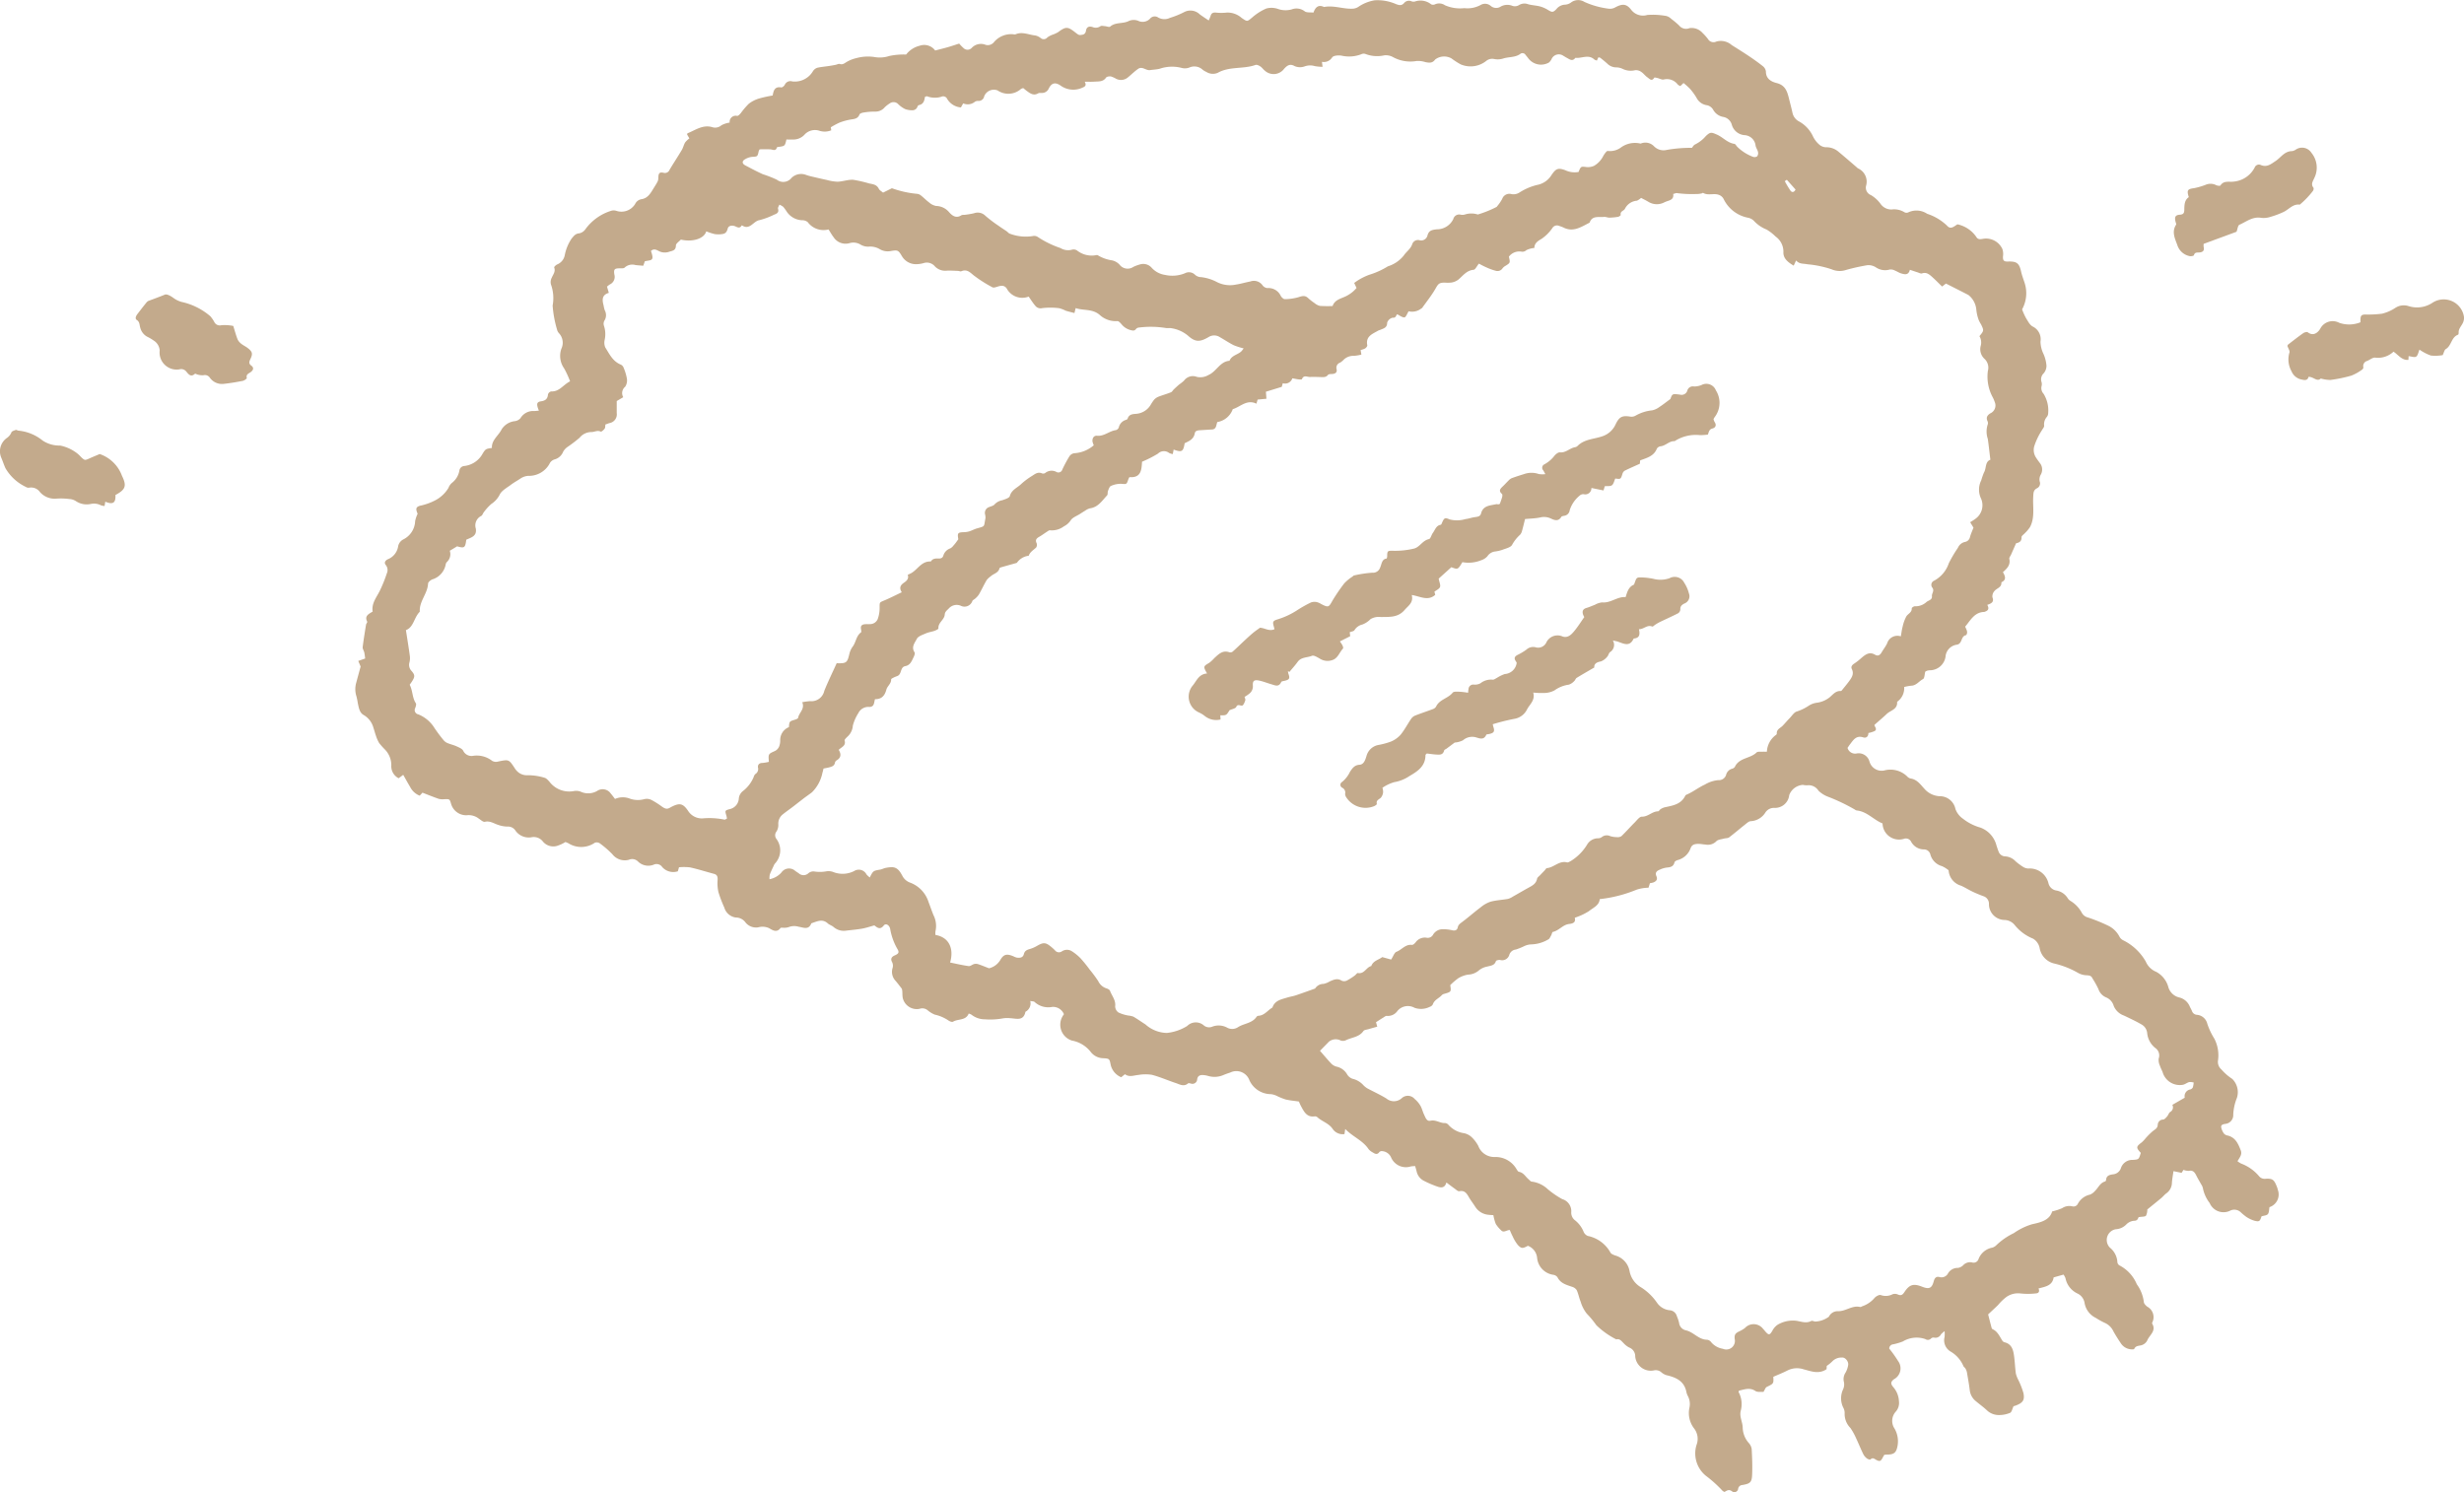 <svg id="report_nov_illust_4" xmlns="http://www.w3.org/2000/svg" width="264.677" height="160.296" viewBox="0 0 264.677 160.296">
  <path id="パス_446" data-name="パス 446" d="M1466,2086.433c.208.367.135.586-.187.708a.479.479,0,0,1-.139.052c-1.049.029-1.458.883-2.048,1.582.052.117.118.243.163.376a.625.625,0,0,1,.045.283c-.013.092-.065.244-.122.255-.574.108-.364.937-.985,1.024a1.407,1.407,0,0,0-1.211,1.3,1.71,1.71,0,0,1-1.7,1.448,1.532,1.532,0,0,0-.291.052,1.074,1.074,0,0,0-.187.1c-.076.283-.07.707-.239.794-.429.222-.716.694-1.261.71a5.174,5.174,0,0,0-.762.14,1.787,1.787,0,0,1-.712,1.557c-.019.015-.049.038-.048.055.06.8-.7.889-1.109,1.279-.387.37-.8.714-1.314,1.171-.078.13.368.464,0,.677a3.236,3.236,0,0,1-.665.207c.018.3-.181.585-.55.468-.771-.245-1.067.29-1.428.754-.089.115-.167.238-.26.374a.844.844,0,0,0,.977.6,1.2,1.2,0,0,1,1.378.857,1.354,1.354,0,0,0,1.7.94,2.575,2.575,0,0,1,2.323.641.84.84,0,0,0,.365.245c.717.092,1.077.638,1.513,1.108a2.313,2.313,0,0,0,1.626.8,1.71,1.71,0,0,1,1.709,1.374,2.175,2.175,0,0,0,.826,1.057,5.351,5.351,0,0,0,1.856.94,2.778,2.778,0,0,1,1.725,1.916c.071.21.133.425.218.629a.777.777,0,0,0,.727.549,1.649,1.649,0,0,1,1.107.526,6.492,6.492,0,0,0,.831.617,1.146,1.146,0,0,0,.549.161,2.067,2.067,0,0,1,2.148,1.561,1.034,1.034,0,0,0,.845.8,1.8,1.8,0,0,1,1.248.857,1,1,0,0,0,.326.291,3.332,3.332,0,0,1,1.159,1.228,1.026,1.026,0,0,0,.669.522,18.217,18.217,0,0,1,2.113.853,2.659,2.659,0,0,1,1.3,1.261.938.938,0,0,0,.422.36,5.712,5.712,0,0,1,2.384,2.273,2.043,2.043,0,0,0,1.112,1.091,2.659,2.659,0,0,1,1.288,1.579,1.6,1.6,0,0,0,1.208,1.181,1.638,1.638,0,0,1,1.116.98c.073.157.164.306.229.467a.609.609,0,0,0,.552.414,1.252,1.252,0,0,1,1.1.97,7.562,7.562,0,0,0,.759,1.6,3.914,3.914,0,0,1,.392,2.309,1.065,1.065,0,0,0,.361.99,5.579,5.579,0,0,0,1.165,1.015,2,2,0,0,1,.5,2.042,5.454,5.454,0,0,0-.393,1.786.942.942,0,0,1-.82,1c-.229.033-.506.079-.477.355a1.669,1.669,0,0,0,.314.708.689.689,0,0,0,.391.195c.84.208,1.125.888,1.4,1.594.179.466-.149.781-.349,1.166a2.825,2.825,0,0,0,.388.25,4.6,4.6,0,0,1,1.922,1.354.777.777,0,0,0,.722.276c.72-.035.889.1,1.162.774a2.344,2.344,0,0,1,.138.422,1.431,1.431,0,0,1-.9,1.855c-.051.254-.029.565-.173.746-.125.156-.437.162-.679.24-.174.529-.233.6-.741.479a3.267,3.267,0,0,1-.913-.433,6.35,6.35,0,0,1-.623-.522,1,1,0,0,0-1.04-.157,1.616,1.616,0,0,1-2.257-.8,3.836,3.836,0,0,1-.728-1.6,1.189,1.189,0,0,0-.179-.4c-.164-.3-.346-.592-.5-.9-.175-.349-.343-.654-.833-.551a1.58,1.58,0,0,1-.571-.107l-.2.318-.874-.18c-.062.446-.141.85-.167,1.258a1.421,1.421,0,0,1-.608,1.132c-.2.144-.348.347-.536.5-.467.391-.943.771-1.5,1.225a1.477,1.477,0,0,1-.137.663c-.1.136-.437.1-.795.165-.062.076-.075.375-.447.386a1.3,1.3,0,0,0-.855.374,1.7,1.7,0,0,1-1.151.537,1.17,1.17,0,0,0-.631,1.979,2.149,2.149,0,0,1,.8,1.541.465.465,0,0,0,.207.356,4.015,4.015,0,0,1,1.878,2.03,4.082,4.082,0,0,1,.757,1.909c.008.177.211.378.374.507a1.275,1.275,0,0,1,.547,1.668c-.021.044-.048.111-.03.142.488.8-.3,1.24-.53,1.829a1.009,1.009,0,0,1-.54.475c-.3.12-.677.026-.855.425-.028.063-.281.056-.421.032a1.432,1.432,0,0,1-.988-.6c-.289-.431-.571-.868-.822-1.321a1.834,1.834,0,0,0-.927-.912,8.116,8.116,0,0,1-.973-.538,2.184,2.184,0,0,1-1.2-1.6,1.361,1.361,0,0,0-.779-1.025,2.31,2.31,0,0,1-1.27-1.632,1.8,1.8,0,0,0-.208-.391l-1.066.3c-.133.9-.9.995-1.625,1.19.131.277.053.506-.256.527a7.452,7.452,0,0,1-1.69.007,2.181,2.181,0,0,0-1.512.385,5.517,5.517,0,0,0-.892.866c-.328.318-.666.625-1.061,1,.1.4.228.9.36,1.4.018.068.057.16.111.184.544.242.752.761,1.042,1.217a.425.425,0,0,0,.219.187c.821.187.969.845,1.06,1.524.082.612.1,1.231.186,1.842a2.985,2.985,0,0,0,.256.67,8.449,8.449,0,0,1,.558,1.428c.15.749-.059,1.032-.756,1.314-.114.046-.233.078-.308.1-.133.272-.191.632-.372.712a3.064,3.064,0,0,1-1.22.235,1.84,1.84,0,0,1-1.277-.518c-.358-.337-.762-.624-1.14-.941a1.773,1.773,0,0,1-.69-1.184c-.078-.661-.2-1.318-.313-1.975a1.337,1.337,0,0,0-.168-.4c-.047-.084-.15-.136-.194-.222a3.311,3.311,0,0,0-1.4-1.59,1.4,1.4,0,0,1-.634-1.554,3.689,3.689,0,0,0,.005-.63,2.8,2.8,0,0,0-.39.341.656.656,0,0,1-.742.353.393.393,0,0,0-.323.093.466.466,0,0,1-.613.068,2.866,2.866,0,0,0-2.417.253,6.4,6.4,0,0,1-1.038.308.456.456,0,0,0-.425.462,12.485,12.485,0,0,1,.947,1.328,1.32,1.32,0,0,1-.446,1.964c-.351.278-.377.482-.049.865a2.469,2.469,0,0,1,.59,1.487,1.409,1.409,0,0,1-.36,1.148,1.483,1.483,0,0,0-.111,1.8,2.734,2.734,0,0,1,.321,1.857c-.135.738-.382.938-1.16.934-.073,0-.146.012-.258.021-.052.089-.116.188-.17.292-.2.394-.316.456-.68.268-.218-.113-.384-.307-.644-.059-.051.048-.283-.031-.384-.112a1.357,1.357,0,0,1-.381-.449c-.286-.593-.531-1.2-.813-1.8a6.639,6.639,0,0,0-.571-1.017,2.142,2.142,0,0,1-.621-1.609,1.17,1.17,0,0,0-.14-.561,2.263,2.263,0,0,1-.019-2,1.288,1.288,0,0,0,.078-.784,1.238,1.238,0,0,1,.17-.982,2.408,2.408,0,0,0,.288-.823c.068-.366-.309-.853-.659-.807a1.338,1.338,0,0,0-1.01.374,3.965,3.965,0,0,1-.632.52l-.018.354c-.85.575-1.679.212-2.473.011a2.273,2.273,0,0,0-1.716.122c-.5.26-1.031.465-1.534.687.046.737.04.724-.705,1.088-.141.07-.2.3-.354.535-.25-.023-.633.051-.862-.1-.614-.411-1.178-.162-1.759-.04-.021.067-.061.127-.045.156a2.727,2.727,0,0,1,.226,2.016c-.158.645.212,1.207.214,1.824a2.588,2.588,0,0,0,.643,1.619,1.27,1.27,0,0,1,.32.644c.051.909.086,1.823.051,2.732-.033.857-.194,1-1.042,1.149a.479.479,0,0,0-.461.392.407.407,0,0,1-.684.267c-.326-.229-.546-.047-.78.085a.846.846,0,0,1-.218-.125,13.2,13.2,0,0,0-1.785-1.609,3.1,3.1,0,0,1-1.013-3.291,1.828,1.828,0,0,0-.265-1.811,2.715,2.715,0,0,1-.482-2.244,1.835,1.835,0,0,0-.172-1.215,1.608,1.608,0,0,1-.17-.489c-.25-1.148-1.121-1.524-2.128-1.759a1.484,1.484,0,0,1-.554-.31.9.9,0,0,0-.815-.2,1.679,1.679,0,0,1-1.991-1.5,1,1,0,0,0-.658-.966,2.12,2.12,0,0,1-.579-.452c-.23-.216-.409-.518-.8-.418a8.806,8.806,0,0,1-2.14-1.523,10.033,10.033,0,0,0-1.022-1.236,3.774,3.774,0,0,1-.664-1.291c-.166-.4-.241-.848-.424-1.242a.9.9,0,0,0-.508-.36c-.612-.21-1.235-.37-1.561-1.028a.685.685,0,0,0-.426-.255,2.029,2.029,0,0,1-1.758-1.829,1.533,1.533,0,0,0-.991-1.289c-.549.3-.7.32-1.087-.1a4.353,4.353,0,0,1-.558-.937c-.112-.208-.2-.432-.3-.659-.352,0-.653.34-.938.023a3.4,3.4,0,0,1-.563-.675,4.853,4.853,0,0,1-.261-.945c-.179-.013-.346-.015-.511-.039a1.856,1.856,0,0,1-1.418-.836c-.208-.336-.457-.648-.66-.988-.246-.41-.443-.837-1.069-.708-.143.03-.343-.166-.5-.278-.28-.2-.549-.406-.889-.66-.157.591-.552.584-.941.448a10.962,10.962,0,0,1-1.5-.642,1.47,1.47,0,0,1-.749-.974c-.047-.189-.1-.375-.167-.593a3.367,3.367,0,0,0-.448.031,1.73,1.73,0,0,1-2.148-.994,1.138,1.138,0,0,0-.925-.642.385.385,0,0,0-.317.089c-.223.327-.463.209-.7.056a1.5,1.5,0,0,1-.465-.363c-.62-.937-1.688-1.318-2.506-2.166l-.081.552a1.3,1.3,0,0,1-1.274-.565c-.414-.607-1.13-.785-1.638-1.25a.38.38,0,0,0-.276-.092c-.86.129-1.155-.5-1.477-1.089-.093-.171-.164-.354-.234-.505-.5-.074-.969-.114-1.42-.219a7.264,7.264,0,0,1-.888-.354,2.048,2.048,0,0,0-.688-.218,2.552,2.552,0,0,1-2.312-1.482,1.492,1.492,0,0,0-2.082-.831c-.237.073-.47.158-.7.253a2.418,2.418,0,0,1-1.669.1,2.511,2.511,0,0,0-.51-.09c-.329-.026-.59.064-.653.443a.509.509,0,0,1-.69.465c-.094-.019-.234-.064-.283-.019-.455.4-.9.11-1.322-.03-.864-.283-1.7-.661-2.58-.889a4.536,4.536,0,0,0-1.456.019c-.483.04-.967.269-1.426-.082l-.406.326a1.9,1.9,0,0,1-1.141-1.391c-.114-.617-.166-.617-.836-.653a1.736,1.736,0,0,1-1.281-.656,3.3,3.3,0,0,0-2.027-1.238,1.784,1.784,0,0,1-1.031-2.577,2.625,2.625,0,0,1,.165-.254,1.266,1.266,0,0,0-1.244-.788,2.174,2.174,0,0,1-1.906-.526c-.079-.083-.265-.066-.469-.109a1.014,1.014,0,0,1-.516,1.159c-.205,1.03-.974.72-1.63.691a3.07,3.07,0,0,0-.731.007,7.5,7.5,0,0,1-1.989.112,2.3,2.3,0,0,1-1.436-.489,1.253,1.253,0,0,0-.308-.131c-.309.779-1.135.547-1.686.877-.1.061-.352-.034-.483-.127a4.287,4.287,0,0,0-1.483-.636,2.921,2.921,0,0,1-.754-.462.893.893,0,0,0-.877-.157,1.549,1.549,0,0,1-1.8-1.162c-.067-.353-.011-.729-.1-1-.229-.288-.446-.586-.688-.863a1.4,1.4,0,0,1-.321-1.314.869.869,0,0,0-.047-.7c-.17-.314-.063-.549.289-.7.433-.185.514-.339.278-.712a6.527,6.527,0,0,1-.766-2.15c-.092-.415-.477-.62-.683-.356-.408.521-.714.214-1.015-.008-.466.126-.882.271-1.31.347-.558.1-1.126.145-1.69.212a1.677,1.677,0,0,1-1.381-.387c-.182-.16-.446-.227-.625-.39-.571-.516-1.135-.214-1.705-.025-.023.008-.059.015-.065.031-.284.754-.883.42-1.362.356a1.617,1.617,0,0,0-1.073.044,1.6,1.6,0,0,1-.582.064c-.1.008-.246-.026-.283.025-.407.546-.841.249-1.231.021a1.692,1.692,0,0,0-1.159-.092,1.447,1.447,0,0,1-1.375-.524,1.288,1.288,0,0,0-1.052-.53,1.492,1.492,0,0,1-1.222-1.064,13.835,13.835,0,0,1-.63-1.654,4.317,4.317,0,0,1-.092-1.308c.018-.348-.035-.571-.4-.668-.855-.226-1.7-.5-2.563-.69a5.8,5.8,0,0,0-1.183-.013l-.125.433a1.578,1.578,0,0,1-1.682-.462.731.731,0,0,0-.918-.246,1.571,1.571,0,0,1-1.663-.328.88.88,0,0,0-1-.2,1.687,1.687,0,0,1-1.772-.6,10.388,10.388,0,0,0-1.336-1.159.6.6,0,0,0-.538-.078,2.581,2.581,0,0,1-2.861.053l-.3-.129a3.869,3.869,0,0,1-.953.433,1.447,1.447,0,0,1-1.473-.483,1.239,1.239,0,0,0-1.25-.453,1.749,1.749,0,0,1-1.695-.717.941.941,0,0,0-.866-.435,3.18,3.18,0,0,1-1.013-.19c-.461-.148-.862-.453-1.411-.324-.177.042-.432-.2-.638-.333a1.772,1.772,0,0,0-1.307-.37,1.692,1.692,0,0,1-1.674-1.2c-.16-.549-.159-.544-.749-.524a1.678,1.678,0,0,1-.586-.039c-.58-.2-1.148-.432-1.745-.662l-.3.321a1.931,1.931,0,0,1-1.018-.925c-.248-.414-.48-.838-.751-1.314l-.492.367a1.443,1.443,0,0,1-.787-1.395,2.416,2.416,0,0,0-.718-1.723,8.077,8.077,0,0,1-.59-.666,3.881,3.881,0,0,1-.347-.793c-.1-.277-.169-.565-.266-.844a2.258,2.258,0,0,0-1.04-1.367c-.469-.257-.531-.8-.639-1.286a7.319,7.319,0,0,0-.146-.726,2.49,2.49,0,0,1-.022-1.463c.151-.566.306-1.131.471-1.739l-.253-.6.743-.262c-.029-.2-.049-.433-.1-.657-.042-.191-.19-.383-.17-.561.1-.806.231-1.609.361-2.411.019-.116.16-.26.125-.331-.319-.627.18-.825.586-1.081-.137-.876.4-1.5.751-2.2a14.476,14.476,0,0,0,.77-1.9.858.858,0,0,0-.109-.9c-.223-.265-.034-.516.258-.638a1.772,1.772,0,0,0,1.071-1.393,1.07,1.07,0,0,1,.571-.731,2.285,2.285,0,0,0,1.252-1.956,3.331,3.331,0,0,1,.268-.789c.014.036-.021-.05-.054-.137-.166-.432-.094-.595.3-.724a6.288,6.288,0,0,0,1.633-.578,3.584,3.584,0,0,0,1.434-1.343,1.29,1.29,0,0,1,.379-.542,2.143,2.143,0,0,0,.8-1.353.568.568,0,0,1,.518-.456,2.566,2.566,0,0,0,1.979-1.339c.322-.506.339-.5.99-.6-.052-.853.712-1.313,1.051-2.01a1.925,1.925,0,0,1,1.4-.868.968.968,0,0,0,.614-.316,1.588,1.588,0,0,1,1.491-.772c.141-.008.281-.023.488-.04-.057-.161-.1-.266-.131-.375-.111-.391-.041-.569.36-.628.461-.068.714-.25.749-.741a.479.479,0,0,1,.339-.323c.9.046,1.3-.728,2.036-1.083a10.337,10.337,0,0,0-.639-1.392,2.312,2.312,0,0,1-.292-2.123,1.492,1.492,0,0,0-.26-1.652.872.872,0,0,1-.209-.389,12.154,12.154,0,0,1-.475-2.585,4.336,4.336,0,0,0-.181-2.272,1.006,1.006,0,0,1,.086-.719c.146-.355.431-.655.262-1.1-.024-.063.193-.276.333-.331a1.339,1.339,0,0,0,.8-.97,4.794,4.794,0,0,1,.744-1.812c.227-.26.4-.528.817-.555a1.069,1.069,0,0,0,.644-.42,5.394,5.394,0,0,1,2.834-2.018.934.934,0,0,1,.493.015,1.721,1.721,0,0,0,2.03-.73.911.911,0,0,1,.673-.513c.693-.1.992-.656,1.313-1.178.15-.245.31-.486.438-.744a1.017,1.017,0,0,0,.069-.4c.017-.472.118-.606.551-.521a.529.529,0,0,0,.652-.314c.428-.719.892-1.417,1.319-2.136.149-.25.208-.555.356-.806a2.452,2.452,0,0,1,.456-.435l-.244-.414c.013-.045.015-.122.043-.133.842-.338,1.619-.937,2.616-.673a1.02,1.02,0,0,0,1.029-.19,2.582,2.582,0,0,1,.884-.286.654.654,0,0,1,.8-.722c.124.009.283-.168.39-.29a8.46,8.46,0,0,1,.861-1.011,3.428,3.428,0,0,1,1.1-.565,13.95,13.95,0,0,1,1.471-.324c.086-.524.217-.993.918-.869.111.02.321-.16.385-.294a.662.662,0,0,1,.813-.348,2.268,2.268,0,0,0,2.222-1.124.909.909,0,0,1,.438-.341c.427-.1.869-.131,1.305-.2.236-.035.471-.078.7-.125.138-.027.292-.125.405-.089.306.1.489-.04.734-.2a3.662,3.662,0,0,1,1.08-.429,4.685,4.685,0,0,1,1.891-.12,3.292,3.292,0,0,0,1.642-.108,7.365,7.365,0,0,1,1.8-.153,2.612,2.612,0,0,1,1.449-.944,1.466,1.466,0,0,1,1.673.51c.474-.125.921-.232,1.363-.359.416-.12.826-.261,1.214-.385a4.712,4.712,0,0,0,.467.482.61.61,0,0,0,.876-.014,1.353,1.353,0,0,1,1.5-.332.85.85,0,0,0,.91-.311,2.411,2.411,0,0,1,2.087-.823.444.444,0,0,0,.221,0c.724-.314,1.41.058,2.11.125a1.4,1.4,0,0,1,.584.279.5.5,0,0,0,.719-.07,2.3,2.3,0,0,1,.623-.313,3.075,3.075,0,0,0,.524-.247c.839-.623,1.033-.62,1.865.037.149.117.34.283.5.268.261-.026.567-.027.634-.464.061-.4.327-.518.719-.39a.858.858,0,0,0,.834-.094c.11-.075.315-.018.475-.007.194.014.469.138.568.051.585-.51,1.378-.272,2.017-.61a1.325,1.325,0,0,1,.989-.018,1.09,1.09,0,0,0,1.289-.237.65.65,0,0,1,.861-.117,1.356,1.356,0,0,0,1.27.042,9.24,9.24,0,0,0,1.543-.628,1.437,1.437,0,0,1,1.658.251c.293.215.6.412.957.656a4.13,4.13,0,0,0,.2-.47c.086-.326.278-.408.609-.372a5.52,5.52,0,0,0,1.159-.007,2.286,2.286,0,0,1,1.563.568c.631.437.594.417,1.159-.052a5.722,5.722,0,0,1,1.49-.946,2.1,2.1,0,0,1,1.215.024,2.466,2.466,0,0,0,1.511.07,1.44,1.44,0,0,1,1.406.2c.212.163.6.1.946.139.207-.593.54-.885,1.133-.6,1.063-.209,2.087.248,3.141.178a1.264,1.264,0,0,0,.529-.182,4.378,4.378,0,0,1,1.762-.715,4.948,4.948,0,0,1,2.3.407c.344.128.588.19.857-.1a.673.673,0,0,1,.806-.2.617.617,0,0,0,.364.024,1.842,1.842,0,0,1,1.75.3.477.477,0,0,0,.413,0,1.1,1.1,0,0,1,1.069.1,4.034,4.034,0,0,0,2.082.311,2.935,2.935,0,0,0,1.787-.362.938.938,0,0,1,1.046.118.889.889,0,0,0,1.074.075,1.46,1.46,0,0,1,1.279-.069.851.851,0,0,0,.676-.084,1.107,1.107,0,0,1,.983-.1c.417.118.865.129,1.286.239a3.26,3.26,0,0,1,.853.376c.418.256.547.29.9-.087a1.258,1.258,0,0,1,.941-.481,1.193,1.193,0,0,0,.62-.222,1.27,1.27,0,0,1,1.452-.074,8.974,8.974,0,0,0,2.632.733,1.13,1.13,0,0,0,.682-.146c.744-.4,1.189-.407,1.7.246a1.6,1.6,0,0,0,1.748.568,8.15,8.15,0,0,1,2.058.117,1.171,1.171,0,0,1,.5.3,9.145,9.145,0,0,1,.852.715.952.952,0,0,0,1.112.286,1.56,1.56,0,0,1,1.4.511,5.552,5.552,0,0,1,.591.662.688.688,0,0,0,.892.27,1.77,1.77,0,0,1,1.656.377c.628.394,1.258.787,1.873,1.2.508.341,1.011.7,1.487,1.08a.854.854,0,0,1,.313.565c0,.792.594,1.094,1.158,1.235.969.242,1.148.971,1.34,1.745.125.5.258,1,.368,1.505a1.378,1.378,0,0,0,.726.892,3.522,3.522,0,0,1,1.474,1.607,2.739,2.739,0,0,0,.677.871,1.135,1.135,0,0,0,.716.277,1.982,1.982,0,0,1,1.359.5c.648.536,1.28,1.089,1.919,1.635a.815.815,0,0,0,.171.141,1.56,1.56,0,0,1,.851,1.863.855.855,0,0,0,.522,1,3.452,3.452,0,0,1,1.03.937,1.408,1.408,0,0,0,1.2.609,2.117,2.117,0,0,1,1.354.286.46.46,0,0,0,.416.029,2.07,2.07,0,0,1,2.043.149,5.566,5.566,0,0,1,2.141,1.283c.384.449.757.06,1.108-.153a3.292,3.292,0,0,1,2.04,1.373c.157.263.4.236.656.195a1.925,1.925,0,0,1,2.128,1.08,1.637,1.637,0,0,1,.071.778c-.029.448.078.587.521.572.962-.033,1.224.181,1.425,1.088.089.4.242.792.369,1.187a3.582,3.582,0,0,1-.266,2.865,7.5,7.5,0,0,0,.429.95c.205.328.413.749.728.9a1.512,1.512,0,0,1,.82,1.607,3.159,3.159,0,0,0,.325,1.333,3.918,3.918,0,0,1,.319,1.275,1.243,1.243,0,0,1-.3.8.9.9,0,0,0-.229.946.837.837,0,0,1,0,.438.9.9,0,0,0,.22.822,3.391,3.391,0,0,1,.493,2.054.706.706,0,0,1-.135.417,1.21,1.21,0,0,0-.3.95c.02.157-.16.339-.25.51a7.156,7.156,0,0,0-.82,1.724,1.483,1.483,0,0,0,.2,1.2c.118.189.253.368.385.547a1.12,1.12,0,0,1,.105,1.315,1.032,1.032,0,0,0-.1.691.577.577,0,0,1-.3.744c-.385.209-.368.5-.393.915-.064,1.085.2,2.22-.344,3.247a3.933,3.933,0,0,1-.557.661c-.124.142-.36.288-.353.423.025.52-.341.6-.59.663-.2.462-.369.834-.533,1.208-.069.157-.22.333-.19.469.143.644-.236,1.023-.686,1.422.226.4.423.823-.168,1.088.054.571-.517.635-.762.961a.853.853,0,0,0-.2.648C1466.748,2086.1,1466.482,2086.279,1466,2086.433Zm-20.794-36.442c-.607-.363-1.1-.746-1.106-1.4a1.989,1.989,0,0,0-.834-1.726,5.047,5.047,0,0,0-.974-.756,3.7,3.7,0,0,1-1.388-.961,1.271,1.271,0,0,0-.572-.3,3.68,3.68,0,0,1-2.661-2.036.93.93,0,0,0-.539-.439c-.533-.177-1.133.113-1.663-.2-.024-.014-.083.046-.129.053a2.275,2.275,0,0,1-.625.069,12.337,12.337,0,0,1-2.033-.093c-.1-.031-.23.046-.419.089.092.548-.3.669-.693.79a3.62,3.62,0,0,0-.34.149,1.723,1.723,0,0,1-1.636-.1c-.252-.152-.519-.278-.781-.416a1.679,1.679,0,0,1-.447.3,1.576,1.576,0,0,0-1.286.864c-.1.228-.545.256-.451.666.01.045-.173.178-.278.2a6.39,6.39,0,0,1-.944.09c-.193,0-.393-.1-.581-.079-.568.062-1.268-.176-1.543.62-.9.446-1.756,1.072-2.834.506a4.181,4.181,0,0,0-.417-.153.58.58,0,0,0-.759.243,4.5,4.5,0,0,1-1.145,1.139c-.434.252-.77.477-.776.98a2.5,2.5,0,0,0-.858.235.6.6,0,0,1-.519.163,1.408,1.408,0,0,0-1.362.538c.154.659.152.657-.343.974a1.075,1.075,0,0,0-.335.272.642.642,0,0,1-.716.275,6.011,6.011,0,0,1-1.028-.372c-.282-.12-.551-.271-.8-.4-.233.285-.384.645-.566.661-.754.068-1.133.629-1.633,1.051a1.71,1.71,0,0,1-.725.316,3.607,3.607,0,0,1-.74.011c-.628,0-.709.146-1.009.669-.41.715-.935,1.364-1.414,2.041-.027.038-.083.053-.12.086a1.579,1.579,0,0,1-1.339.282c-.168.262-.286.637-.446.655-.236.028-.5-.2-.781-.329-.142.091-.111.411-.485.365a.81.81,0,0,0-.595.537c0,.56-.4.616-.745.771a1.893,1.893,0,0,0-.209.076c-.611.361-1.377.6-1.181,1.579.019.1-.124.269-.234.342a1.95,1.95,0,0,1-.483.166l.084.49a4.332,4.332,0,0,1-.812.137,1.481,1.481,0,0,0-1.08.407,1.979,1.979,0,0,1-.4.327.57.57,0,0,0-.369.708c.072.341-.142.489-.472.507-.157.01-.382,0-.457.1-.208.265-.463.242-.737.233-.4-.012-.791-.03-1.186-.011-.3.014-.686-.256-.875.237-.018.047-.229.037-.347.023-.218-.026-.433-.074-.682-.119a.816.816,0,0,1-1.024.53l-.114.39-1.7.523.056.754-.948.09-.125.442c-1.035-.5-1.713.336-2.531.583-.028.009-.035.08-.058.119a2.126,2.126,0,0,1-1.618,1.27c-.13.348-.089.775-.576.8-.389.019-.777.048-1.166.071-.275.017-.62.017-.675.334-.113.648-.62.843-1.089,1.072-.144.924-.316.993-1.182.681l-.094.484a1.5,1.5,0,0,1-.393-.122.911.911,0,0,0-1.2.074,12.223,12.223,0,0,1-1.706.867c-.059.771-.045,1.767-1.357,1.655a2.475,2.475,0,0,0-.119.242c-.19.567-.186.516-.769.476a2.554,2.554,0,0,0-1.1.231c-.154.064-.238.339-.315.533-.061.153,0,.383-.1.484-.533.564-.961,1.275-1.845,1.389a1.541,1.541,0,0,0-.508.251c-.187.109-.369.229-.552.347-.344.222-.8.375-1,.691a1.883,1.883,0,0,1-.726.641,2.151,2.151,0,0,1-1.5.427c-.1-.014-.223.091-.325.156-.27.173-.527.369-.806.529s-.487.321-.305.7a.512.512,0,0,1-.053.469c-.288.275-.656.47-.793.881a1.8,1.8,0,0,0-1.262.745.307.307,0,0,1-.136.054c-.473.133-.948.262-1.42.4-.114.034-.3.073-.319.142-.122.516-.64.577-.951.871a2.19,2.19,0,0,0-.429.4c-.294.5-.541,1.036-.83,1.544a2.16,2.16,0,0,1-.39.435c-.1.1-.283.166-.324.283a.886.886,0,0,1-1.232.5,1.125,1.125,0,0,0-1.3.3c-.2.2-.408.346-.427.634-.038.582-.73.862-.681,1.5.006.077-.263.2-.421.258-.3.106-.633.144-.924.274-.353.156-.828.3-.976.592-.209.411-.626.875-.241,1.447.073.109-.036.379-.118.547-.193.394-.349.832-.872.93-.577.108-.368.849-.833,1.053-.135.06-.278.1-.409.17-.106.055-.287.137-.285.2.018.466-.41.722-.508,1.091-.177.667-.51,1.047-1.224,1.039-.118.353-.05.808-.582.836a1.2,1.2,0,0,0-1.214.671,4.678,4.678,0,0,0-.586,1.335,1.746,1.746,0,0,1-.6,1.206c-.116.117-.311.3-.282.394.167.57-.339.7-.634,1,.276.455.267.849-.232,1.135a.376.376,0,0,0-.17.229c-.059.374-.354.445-.642.523-.187.05-.379.079-.589.122-.041.162-.068.306-.115.444a4.061,4.061,0,0,1-1.129,2.112c-.285.222-.586.423-.874.642-.39.3-.771.6-1.16.9-.352.27-.718.521-1.064.8a1.271,1.271,0,0,0-.515,1.094,1.325,1.325,0,0,1-.194.772.643.643,0,0,0,0,.809,2.059,2.059,0,0,1-.168,2.637.977.977,0,0,0-.142.257c-.141.306-.294.609-.411.924a1.88,1.88,0,0,0-.032.5,2.265,2.265,0,0,0,1.28-.72.99.99,0,0,1,1.5-.16c.125.082.249.163.37.249a.759.759,0,0,0,1.017,0,.837.837,0,0,1,.59-.207,4,4,0,0,0,1.395-.017,1.518,1.518,0,0,1,.649.063,2.735,2.735,0,0,0,2.284-.082.931.931,0,0,1,1.34.366,2.634,2.634,0,0,0,.347.321c.365-.722.366-.716,1.115-.845.192-.033.372-.135.563-.177a3.645,3.645,0,0,1,.65-.083c.624-.018.907.441,1.159.9a1.509,1.509,0,0,0,.859.763,3.266,3.266,0,0,1,1.969,2.085c.179.46.336.928.52,1.386a2.566,2.566,0,0,1,.226,1.729,1.527,1.527,0,0,0-.005.417c1.483.248,2,1.493,1.573,2.961.669.135,1.327.293,1.995.384.183.025.388-.171.594-.224a.808.808,0,0,1,.431.019c.37.123.731.275,1.162.441a1.936,1.936,0,0,0,1.208-.888c.373-.647.716-.692,1.422-.395a1.483,1.483,0,0,0,.344.135c.338.047.669.022.771-.383.087-.344.322-.452.631-.537a3.583,3.583,0,0,0,.807-.355c.651-.37.9-.365,1.458.093a5.107,5.107,0,0,1,.441.4.538.538,0,0,0,.731.119.98.98,0,0,1,1.058-.037,5.128,5.128,0,0,1,.964.78,15.025,15.025,0,0,1,.976,1.207,14.4,14.4,0,0,1,.919,1.239,1.469,1.469,0,0,0,.85.769c.157.044.37.149.416.277.2.546.637,1,.551,1.665a.833.833,0,0,0,.355.658,4.059,4.059,0,0,0,1.043.327,2.4,2.4,0,0,1,.558.121c.447.258.867.562,1.3.837a3.567,3.567,0,0,0,2.288.914,5.1,5.1,0,0,0,2.193-.748,1.309,1.309,0,0,1,1.787-.062.878.878,0,0,0,.9.139,1.916,1.916,0,0,1,1.578.086,1.123,1.123,0,0,0,1.193-.034c.642-.417,1.524-.405,2-1.123a.275.275,0,0,1,.191-.1c.658-.034,1-.6,1.507-.884.253-.774.962-.877,1.6-1.078.3-.094.612-.136.908-.235.689-.23,1.373-.48,2.058-.724.021-.007.035-.034.05-.055a1.068,1.068,0,0,1,.884-.452,2.278,2.278,0,0,0,.675-.277c.408-.171.8-.364,1.255-.072a.669.669,0,0,0,.549,0,6.416,6.416,0,0,0,.869-.55c.119-.082.241-.286.329-.269.7.138.9-.625,1.442-.75.209-.583.807-.665,1.177-.96l.957.264c.228-.349.343-.75.575-.836.566-.212.949-.825,1.653-.739.123.015.3-.148.4-.273a1.216,1.216,0,0,1,1.161-.5.651.651,0,0,0,.732-.353,1.207,1.207,0,0,1,1-.559,4.4,4.4,0,0,1,1.078.122c.3.059.5-.04.558-.327s.283-.427.506-.595c.665-.5,1.288-1.053,1.953-1.552a3.323,3.323,0,0,1,1.062-.605c.606-.163,1.249-.188,1.871-.3a1.8,1.8,0,0,0,.527-.248c.535-.3,1.063-.611,1.6-.909.43-.239.888-.434,1-1.007.026-.141.2-.255.318-.376.162-.174.329-.344.494-.516.083-.086.158-.242.247-.25.758-.066,1.313-.831,2.156-.617.114.029.272-.076.4-.141a5.3,5.3,0,0,0,1.741-1.737,1.372,1.372,0,0,1,1.19-.711.662.662,0,0,0,.41-.131.851.851,0,0,1,.9-.1,2.563,2.563,0,0,0,.732.108.724.724,0,0,0,.477-.108c.489-.473.941-.985,1.422-1.467.238-.238.515-.629.767-.623.673.015,1.1-.569,1.742-.575.09,0,.169-.169.27-.231a1.526,1.526,0,0,1,.442-.2c.866-.187,1.759-.311,2.21-1.245.045-.092.2-.14.309-.191.62-.292,1.161-.719,1.8-1.009a3.417,3.417,0,0,1,1.434-.476.8.8,0,0,0,.846-.577.912.912,0,0,1,.642-.648.5.5,0,0,0,.3-.206c.461-.99,1.653-.871,2.33-1.541.122-.12.423-.063.642-.079.142-.01.286,0,.464,0a2.36,2.36,0,0,1,1-1.822.167.167,0,0,0,.064-.128c-.031-.467.389-.588.635-.844s.484-.544.737-.8.488-.658.794-.732a5.206,5.206,0,0,0,1.315-.649,2.108,2.108,0,0,1,.8-.285,2.8,2.8,0,0,0,1.4-.587c.375-.319.65-.71,1.209-.676.05,0,.112-.088.157-.144.248-.307.5-.607.735-.927.277-.385.537-.768.277-1.293-.126-.256.048-.451.287-.6a6.757,6.757,0,0,0,.745-.587c.428-.365.853-.7,1.456-.351.335.2.552.036.724-.264.185-.321.423-.615.58-.948a1.153,1.153,0,0,1,1.474-.758c.07-.386.105-.724.195-1.049a4.173,4.173,0,0,1,.4-1.1c.18-.29.606-.41.576-.869,0-.067.239-.229.347-.212a1.751,1.751,0,0,0,1.271-.489c.248-.163.587-.217.551-.594-.031-.31.3-.576.042-.919a.485.485,0,0,1,.207-.755,3.308,3.308,0,0,0,1.562-1.861,13.764,13.764,0,0,1,.978-1.658,1.07,1.07,0,0,1,.762-.637.667.667,0,0,0,.541-.544c.091-.323.234-.632.371-.992l-.354-.58c.189-.124.387-.233.563-.369a1.785,1.785,0,0,0,.618-2.142,2.239,2.239,0,0,1,.007-1.992,7.734,7.734,0,0,1,.29-.833c.283-.465.1-1.165.692-1.379-.1-.79-.172-1.518-.277-2.241a2.446,2.446,0,0,1,.006-1.592.5.5,0,0,0-.053-.345c-.154-.372,0-.6.307-.8a.927.927,0,0,0,.481-1.23,3.085,3.085,0,0,0-.235-.543,4.657,4.657,0,0,1-.5-2.782,1.3,1.3,0,0,0-.372-1.317,1.4,1.4,0,0,1-.4-1.368,1.328,1.328,0,0,0-.132-1.057c.49-.595.492-.6.175-1.264a3.441,3.441,0,0,1-.246-.454,4.419,4.419,0,0,1-.264-1.128,2.264,2.264,0,0,0-.851-1.579c-.8-.414-1.611-.82-2.413-1.228l-.412.322c-.372-.362-.7-.7-1.047-1.012-.311-.275-.618-.568-1.113-.4-.133.045-.323-.067-.483-.117-.257-.08-.51-.168-.818-.27-.149.605-.56.5-.942.385-.234-.067-.442-.221-.672-.306a.934.934,0,0,0-.551-.107,1.755,1.755,0,0,1-1.484-.234,1.486,1.486,0,0,0-.9-.235,21.641,21.641,0,0,0-2.295.51,2.171,2.171,0,0,1-1.57-.068,11.222,11.222,0,0,0-2.589-.537c-.412-.093-.864.006-1.219-.41Zm-50.882,84.351c.4.455.8.941,1.23,1.394a1.236,1.236,0,0,0,.571.313,1.731,1.731,0,0,1,1.1.8,1.081,1.081,0,0,0,.6.5,2.262,2.262,0,0,1,1.179.709,2.279,2.279,0,0,0,.4.316c.684.369,1.4.688,2.057,1.095a1.252,1.252,0,0,0,1.618-.013.961.961,0,0,1,1.412.058,2.774,2.774,0,0,1,.618.726c.172.295.245.646.394.955s.279.753.688.659c.586-.134,1.039.284,1.586.25a.541.541,0,0,1,.361.212,2.78,2.78,0,0,0,1.656.878,1.7,1.7,0,0,1,.775.383,3.642,3.642,0,0,1,.761.989,1.828,1.828,0,0,0,1.788,1.184,2.605,2.605,0,0,1,2.294,1.267c.081.12.17.3.279.323.5.086.7.517,1.033.8.111.094.229.254.344.254a3.065,3.065,0,0,1,1.707.8,9.348,9.348,0,0,0,1.574,1.082,1.348,1.348,0,0,1,.964,1.4,1.03,1.03,0,0,0,.423.89,3.018,3.018,0,0,1,.914,1.241.83.83,0,0,0,.439.424,3.6,3.6,0,0,1,2.43,1.776c.074.161.344.261.543.331a2.13,2.13,0,0,1,1.515,1.678,2.568,2.568,0,0,0,1.261,1.755,5.972,5.972,0,0,1,1.682,1.628,1.871,1.871,0,0,0,1.35.813.865.865,0,0,1,.792.651,4.125,4.125,0,0,1,.234.7.932.932,0,0,0,.691.8c.863.17,1.406,1.03,2.342,1.021a.658.658,0,0,1,.425.276,2.073,2.073,0,0,0,1.247.695.923.923,0,0,0,1.268-1.057c-.04-.468.061-.614.53-.834a3.183,3.183,0,0,0,.569-.34,1.27,1.27,0,0,1,1.958.1c.088.086.162.187.243.28.359.407.462.385.735-.064a1.759,1.759,0,0,1,.562-.66,3.221,3.221,0,0,1,2-.438c.543.078,1.069.315,1.625.025.1-.054.283.043.428.063a2.634,2.634,0,0,0,1.471-.523,1.038,1.038,0,0,1,.966-.592c.842.031,1.529-.662,2.39-.45.06.015.142-.037.207-.071a3.025,3.025,0,0,0,1.277-.831c.146-.208.541-.443.727-.381a1.585,1.585,0,0,0,1.275-.088.769.769,0,0,1,.564.028c.352.156.508.037.711-.268.544-.82.982-.927,1.9-.566.744.294,1.042.17,1.241-.579.093-.348.26-.557.615-.462a.788.788,0,0,0,.933-.414,1.2,1.2,0,0,1,1.061-.567,1.038,1.038,0,0,0,.555-.285,1.011,1.011,0,0,1,.934-.308.561.561,0,0,0,.721-.368,1.958,1.958,0,0,1,1.47-1.216,1.044,1.044,0,0,0,.442-.266,7.184,7.184,0,0,1,1.873-1.293,6.8,6.8,0,0,1,1.977-.96c.888-.192,1.868-.418,2.142-1.372a5.839,5.839,0,0,0,1.078-.353,1.387,1.387,0,0,1,1.058-.2.515.515,0,0,0,.621-.263,1.95,1.95,0,0,1,1.293-.986,1.319,1.319,0,0,0,.534-.382c.372-.342.552-.889,1.11-1.038.048-.013.1-.114.1-.179.038-.458.381-.531.732-.584a.983.983,0,0,0,.87-.7,1.286,1.286,0,0,1,1.265-.851c.642-.047.643-.036.86-.754-.526-.563-.512-.672.1-1.128a3.748,3.748,0,0,0,.4-.421,7.275,7.275,0,0,1,.821-.814c.244-.179.478-.291.5-.658a.578.578,0,0,1,.584-.559c.155-.018.306-.205.428-.343s.182-.383.332-.475a.567.567,0,0,0,.224-.763l1.332-.767a.733.733,0,0,1,.582-.883.455.455,0,0,0,.284-.215,2.408,2.408,0,0,0,.093-.535,1.43,1.43,0,0,0-.486-.043c-.232.063-.437.242-.669.288a1.918,1.918,0,0,1-2.184-1.372c-.093-.227-.216-.444-.287-.677a1.445,1.445,0,0,1-.133-.762.98.98,0,0,0-.39-1.162,2.334,2.334,0,0,1-.847-1.6,1.2,1.2,0,0,0-.658-.937c-.592-.343-1.218-.628-1.834-.927a1.838,1.838,0,0,1-1.1-1.036,1.4,1.4,0,0,0-.809-.911,1.471,1.471,0,0,1-.837-.9,9.771,9.771,0,0,0-.632-1.138c-.116-.269-.3-.323-.584-.341a2.031,2.031,0,0,1-.978-.261,9.4,9.4,0,0,0-2.533-1,2.061,2.061,0,0,1-1.582-1.659,1.517,1.517,0,0,0-.71-1.016,4.84,4.84,0,0,1-1.943-1.427,1.465,1.465,0,0,0-1.124-.58,1.7,1.7,0,0,1-1.67-1.717.849.849,0,0,0-.6-.839c-.393-.145-.783-.305-1.162-.486-.42-.2-.814-.452-1.239-.642a1.847,1.847,0,0,1-1.334-1.655,3.285,3.285,0,0,0-.713-.444,1.781,1.781,0,0,1-1.247-1.256.7.7,0,0,0-.646-.539,1.575,1.575,0,0,1-1.436-.861.627.627,0,0,0-.762-.277,1.771,1.771,0,0,1-2.291-1.656c-.957-.378-1.665-1.284-2.781-1.393a.464.464,0,0,1-.2-.1,20.3,20.3,0,0,0-2.851-1.365,2.968,2.968,0,0,1-1.05-.659,1.254,1.254,0,0,0-1.236-.576,2.242,2.242,0,0,1-.442-.047,1.684,1.684,0,0,0-1.466,1.1,1.531,1.531,0,0,1-1.612,1.37,1.1,1.1,0,0,0-.93.47,1.972,1.972,0,0,1-1.585.959c-.219,0-.457.241-.662.4-.56.441-1.1.911-1.666,1.338-.142.106-.379.08-.567.135-.281.082-.646.1-.814.291a1.261,1.261,0,0,1-1.151.346c-.271-.012-.542-.08-.811-.071-.319.011-.627.051-.782.431a2.022,2.022,0,0,1-1.4,1.309c-.131.033-.319.139-.344.244-.111.467-.44.527-.836.561a2.513,2.513,0,0,0-.708.21c-.317.128-.583.295-.395.72.158.36-.039.562-.357.677a2.216,2.216,0,0,1-.341.07l-.153.487a4.373,4.373,0,0,0-1.276.21,14.523,14.523,0,0,1-3.966,1.016c-.047.68-.713.925-1.173,1.3a6.563,6.563,0,0,1-1.509.7c.137.5-.186.624-.6.67-.682.076-1.094.716-1.755.854-.08.017-.105.251-.177.372-.094.158-.179.387-.322.44a3.786,3.786,0,0,1-1.8.526,1.908,1.908,0,0,0-.78.193,7.287,7.287,0,0,1-.891.36.82.82,0,0,0-.7.558.8.8,0,0,1-.991.564c-.146-.023-.423.039-.45.123-.155.484-.564.481-.94.587a1.953,1.953,0,0,0-.866.39,1.893,1.893,0,0,1-1.2.474,3.016,3.016,0,0,0-1.017.374,6.87,6.87,0,0,0-.885.755c.111.723.11.721-.659.94a.525.525,0,0,0-.246.135c-.3.346-.8.493-.964.989a.551.551,0,0,1-.335.269,2.073,2.073,0,0,1-1.635.1,1.459,1.459,0,0,0-1.831.338,1.243,1.243,0,0,1-1.145.533c-.119-.017-.263.113-.387.188-.25.151-.495.313-.772.49l.134.481c-.338.094-.645.176-.948.267-.186.056-.448.071-.538.2-.458.661-1.241.672-1.87.983a.734.734,0,0,1-.576.033,1.16,1.16,0,0,0-1.264.134Zm-38.85-54.957c-.116-.675-.061-.741.617-.761a2.152,2.152,0,0,0,.574-.092c.275-.087.533-.232.809-.311.918-.263.724-.145.915-1.1a1.4,1.4,0,0,0-.049-.437.654.654,0,0,1,.451-.758c.2-.085.465-.137.582-.293a1.493,1.493,0,0,1,.826-.44c.294-.108.75-.237.806-.447.188-.69.821-.892,1.24-1.312a7.714,7.714,0,0,1,1.179-.873c.3-.2.61-.437,1.027-.258a.393.393,0,0,0,.348-.03,1.089,1.089,0,0,1,1.246-.1.44.44,0,0,0,.6-.278,14.064,14.064,0,0,1,.754-1.408.754.754,0,0,1,.524-.343,3.513,3.513,0,0,0,2.1-.855,2.586,2.586,0,0,1-.128-.361c-.07-.365.129-.7.474-.663.771.077,1.322-.514,2.033-.605a.477.477,0,0,0,.307-.28,1.1,1.1,0,0,1,.775-.822c.067-.017.158-.07.175-.125.149-.5.574-.493.96-.527a1.99,1.99,0,0,0,1.511-.954,4.77,4.77,0,0,1,.371-.554,1.283,1.283,0,0,1,.46-.322c.447-.175.911-.3,1.357-.482.121-.048.195-.209.3-.308.188-.18.38-.357.578-.525a5.006,5.006,0,0,0,.515-.408,1.171,1.171,0,0,1,1.377-.414,1.7,1.7,0,0,0,1.254-.2c.868-.371,1.227-1.451,2.262-1.528.221-.565.828-.638,1.228-.973a1.947,1.947,0,0,0,.288-.36,7.164,7.164,0,0,1-1.066-.34c-.505-.252-.975-.577-1.469-.853a1.113,1.113,0,0,0-1.2-.038c-.965.574-1.464.575-2.264-.153a3.664,3.664,0,0,0-1.732-.776c-.21-.051-.447.012-.659-.033a10.14,10.14,0,0,0-2.849-.045.47.47,0,0,0-.316.151c-.171.238-.363.177-.592.122a1.84,1.84,0,0,1-.976-.635c-.122-.138-.3-.343-.441-.329a2.546,2.546,0,0,1-1.913-.681c-.783-.659-1.724-.428-2.564-.716l-.131.531c-.336-.089-.647-.159-.948-.256a3.411,3.411,0,0,0-.683-.263,7.514,7.514,0,0,0-1.825-.01.721.721,0,0,1-.763-.269c-.251-.293-.457-.624-.7-.97a1.889,1.889,0,0,1-2.354-.868c-.238-.332-.521-.35-.993-.2-.177.057-.42.141-.549.067a14.345,14.345,0,0,1-2-1.273c-.42-.344-.744-.7-1.337-.447-.1.042-.242-.034-.365-.039-.392-.015-.784-.04-1.176-.026a1.538,1.538,0,0,1-1.288-.449,1.126,1.126,0,0,0-1.2-.369,3.033,3.033,0,0,1-.879.124,1.747,1.747,0,0,1-1.469-.857c-.386-.655-.456-.681-1.175-.561a1.7,1.7,0,0,1-1.219-.2,1.967,1.967,0,0,0-1.206-.265,1.6,1.6,0,0,1-.837-.216,1.465,1.465,0,0,0-1.2-.16,1.535,1.535,0,0,1-1.7-.631c-.193-.252-.349-.533-.548-.843a2.123,2.123,0,0,1-2.239-.789.919.919,0,0,0-.606-.2,2.087,2.087,0,0,1-1.631-.9,4.81,4.81,0,0,0-.391-.54,1.665,1.665,0,0,0-.415-.233c-.053.147-.179.315-.144.437.118.411-.119.524-.424.638a8.049,8.049,0,0,1-1.562.585c-.668.094-1.044,1.13-1.887.562-.005,0-.04.025-.053.045-.187.3-.415.172-.646.069-.34-.152-.747-.094-.83.221-.091.344-.225.54-.533.592a2.664,2.664,0,0,1-.876.01,6.069,6.069,0,0,1-.9-.294c-.216.779-1.448,1.183-2.729.887-.177.2-.532.418-.532.637,0,.555-.4.563-.727.672a1.4,1.4,0,0,1-1.151-.1c-.267-.146-.54-.242-.8.017.382,1.082.064.952-.656,1.1l-.17.483c-.295-.025-.564-.043-.832-.071a1.208,1.208,0,0,0-1.17.27c-.086.094-.316.078-.48.078-.607,0-.713.081-.623.674a.892.892,0,0,1-.479,1.053,2.322,2.322,0,0,0-.311.241l.194.669c-.779.226-.713.779-.557,1.368a3.145,3.145,0,0,0,.119.5,1.092,1.092,0,0,1-.04,1.123.686.686,0,0,0-.041.554,2.851,2.851,0,0,1,.067,1.533,1.345,1.345,0,0,0,.068.778c.441.7.8,1.491,1.648,1.842a.576.576,0,0,1,.3.286,5.348,5.348,0,0,1,.372,1.2,1.228,1.228,0,0,1-.178.9.881.881,0,0,0-.208,1.124l-.7.415c0,.453,0,.872,0,1.291a.949.949,0,0,1-.79,1.077c-.138.044-.273.1-.426.151-.026.166-.005.341-.081.445-.105.142-.346.356-.422.319-.365-.178-.679.054-1,.046a1.634,1.634,0,0,0-1.272.615,15.153,15.153,0,0,1-1.28.976,1.57,1.57,0,0,0-.482.518,1.374,1.374,0,0,1-.895.825.889.889,0,0,0-.592.51,2.527,2.527,0,0,1-2.274,1.263,1.7,1.7,0,0,0-.811.278c-.344.235-.716.431-1.047.683-.429.326-.99.615-1.2,1.059a2.61,2.61,0,0,1-.9,1,5.6,5.6,0,0,0-.793.868c-.111.13-.159.35-.293.42a1.131,1.131,0,0,0-.578,1.36c.08.55-.137.807-.65,1.029l-.374.16c-.115.883-.2.94-.985.713l-.788.477a1.145,1.145,0,0,1-.3,1.2.464.464,0,0,0-.137.259,2.072,2.072,0,0,1-1.454,1.623c-.185.081-.437.289-.443.448-.047,1.077-.954,1.891-.888,2.991a.1.1,0,0,1-.034.064c-.594.618-.635,1.642-1.456,1.941.151.978.294,1.847.413,2.72a1.889,1.889,0,0,1-.029.732.939.939,0,0,0,.233.948c.361.421.351.6.068,1.061-.089.145-.191.282-.279.409.338.645.262,1.389.661,1.987.071.106-.007.338-.062.5a.466.466,0,0,0,.317.691,3.622,3.622,0,0,1,1.732,1.448,16.273,16.273,0,0,0,1.009,1.349,1.08,1.08,0,0,0,.417.295c.319.132.662.206.974.35.258.119.587.249.7.469a.983.983,0,0,0,1.014.553,2.687,2.687,0,0,1,2.091.529.806.806,0,0,0,.623.081c1.173-.242,1.171-.252,1.8.7a1.182,1.182,0,0,0,.175.238,1.468,1.468,0,0,0,1.218.53,6.025,6.025,0,0,1,1.819.273c.188.043.349.242.5.392a2.669,2.669,0,0,0,2.664,1.033,1.325,1.325,0,0,1,.787.1,1.912,1.912,0,0,0,1.7-.113,1.053,1.053,0,0,1,1.444.261c.171.2.327.413.471.6a2.1,2.1,0,0,1,1.629-.02,2.592,2.592,0,0,0,1.516.043,1.12,1.12,0,0,1,.781.092,9.044,9.044,0,0,1,1.121.713c.254.173.485.316.812.135,1.053-.583,1.417-.551,2.042.394a1.742,1.742,0,0,0,1.511.733,8.042,8.042,0,0,1,2.339.132c.062.024.167-.065.276-.112-.023-.122-.033-.217-.06-.306-.173-.569-.172-.567.415-.725a1.229,1.229,0,0,0,.917-1.131,1.158,1.158,0,0,1,.449-.8,3.683,3.683,0,0,0,1.146-1.5.708.708,0,0,1,.177-.32.628.628,0,0,0,.291-.686c-.052-.3.112-.507.474-.51a4.176,4.176,0,0,0,.693-.118c-.073-.86-.066-.845.676-1.176a.976.976,0,0,0,.42-.458,1.776,1.776,0,0,0,.122-.652,1.483,1.483,0,0,1,.933-1.441c.049-.622.05-.617.631-.795.132-.041.343-.118.357-.2.09-.567.751-.94.443-1.683a7.369,7.369,0,0,1,.842-.116,1.409,1.409,0,0,0,1.527-1.105c.409-1.016.894-2,1.331-2.968,1.052.036,1.143-.052,1.367-1.015a2.189,2.189,0,0,1,.365-.785c.349-.472.36-1.136.883-1.513.065-.047.006-.278-.012-.422-.036-.288.126-.416.374-.449.194-.026.4,0,.592-.017a.892.892,0,0,0,.834-.53,3.536,3.536,0,0,0,.21-1.215c0-.6-.029-.576.48-.788.628-.263,1.236-.576,1.9-.89-.32-.482-.128-.785.248-1.035.3-.2.532-.45.391-.838.178-.087.316-.14.439-.218.663-.417,1.072-1.254,2.012-1.215a.092.092,0,0,0,.062-.039c.195-.292.492-.289.794-.28.239.008.44-.043.519-.314a1.173,1.173,0,0,1,.741-.773,1.09,1.09,0,0,0,.371-.336C1355.163,2079.836,1355.307,2079.615,1355.473,2079.385Zm68.595-51.43a.818.818,0,0,1-.269-.105c-.635-.6-1.366-.1-2.044-.187-.33.448-.645.138-.962-.021-.11-.055-.21-.13-.32-.188a.848.848,0,0,0-1.288.375c-.093.157-.231.354-.386.4a1.709,1.709,0,0,1-2.075-.477c-.1-.138-.214-.271-.322-.406a.385.385,0,0,0-.584-.087c-.546.383-1.222.286-1.821.483a1.959,1.959,0,0,1-.963.051,1.018,1.018,0,0,0-.812.17,2.706,2.706,0,0,1-2.781.406,7.95,7.95,0,0,1-.994-.64,1.6,1.6,0,0,0-1.75.114c-.306.423-.652.356-1.048.283a2.713,2.713,0,0,0-.932-.125,3.875,3.875,0,0,1-2.583-.431,1.57,1.57,0,0,0-.909-.172,3.494,3.494,0,0,1-2.041-.155.585.585,0,0,0-.422.035,3.646,3.646,0,0,1-2.1.158c-.335-.062-.88-.029-1.03.178a1.04,1.04,0,0,1-1.1.478l.067.538a4.838,4.838,0,0,1-.832-.075,1.732,1.732,0,0,0-1.077.024,1.466,1.466,0,0,1-1.075-.017c-.539-.311-.833-.054-1.146.28a1.4,1.4,0,0,1-2.071.2c-.175-.135-.3-.335-.486-.454-.148-.1-.377-.209-.515-.16-1.315.472-2.794.13-4.064.85a1.318,1.318,0,0,1-1.219-.1,1.972,1.972,0,0,1-.385-.225,1.309,1.309,0,0,0-1.439-.246,1.354,1.354,0,0,1-.864.032,4.107,4.107,0,0,0-2.329.1c-.333.083-.683.091-1.025.144-.441.067-.834-.441-1.276-.138-.364.25-.683.565-1.022.85-.019.016-.04.03-.057.047a1.147,1.147,0,0,1-1.315.161,2.687,2.687,0,0,0-.538-.239c-.171-.023-.445.012-.522.125-.326.476-.812.4-1.266.436-.309.024-.622.005-1.027.005.22.389.034.531-.225.629a2.328,2.328,0,0,1-2.328-.186c-.6-.426-1-.332-1.314.3a.78.78,0,0,1-.692.464c-.147.016-.322-.025-.437.042-.491.283-.85.017-1.214-.249-.137-.1-.265-.212-.391-.313a1.1,1.1,0,0,0-.235.081,2.042,2.042,0,0,1-2.525.167,1.112,1.112,0,0,0-1.436.635.6.6,0,0,1-.628.494.644.644,0,0,0-.351.076,1.215,1.215,0,0,1-1.278.188l-.245.436a1.89,1.89,0,0,1-1.474-.916.466.466,0,0,0-.622-.234,2.343,2.343,0,0,1-1.529-.045c-.053-.021-.136.029-.237.055-.058.4-.145.786-.629.884a.261.261,0,0,0-.163.136.568.568,0,0,1-.547.425,2.214,2.214,0,0,1-.792-.129,2.892,2.892,0,0,1-.721-.509.692.692,0,0,0-.94-.094,3.315,3.315,0,0,0-.519.4,1.281,1.281,0,0,1-1.034.475,7.133,7.133,0,0,0-1.246.1c-.158.022-.4.1-.439.207-.193.507-.622.483-1.033.56a6.266,6.266,0,0,0-1.122.319,8.584,8.584,0,0,0-.929.5l.048.322a1.855,1.855,0,0,1-1.23.063,1.53,1.53,0,0,0-1.584.344,1.637,1.637,0,0,1-1.359.582c-.215.018-.433,0-.64,0-.163.7-.163.7-.815.791-.068.01-.186.017-.2.05-.133.462-.453.229-.726.217-.385-.018-.772-.005-1.126-.005a.845.845,0,0,0-.106.178c-.132.624-.133.6-.727.634a1.831,1.831,0,0,0-.743.256c-.348.193-.337.467.018.656.624.331,1.248.663,1.891.954a12.192,12.192,0,0,1,1.5.585,1.124,1.124,0,0,0,1.579-.19,1.473,1.473,0,0,1,1.585-.313,5.749,5.749,0,0,0,.564.159c.549.129,1.1.26,1.649.376a4.945,4.945,0,0,0,1.159.187c.558-.022,1.117-.238,1.666-.207a13.348,13.348,0,0,1,1.722.395c.419.081.82.123,1.039.579.077.16.281.259.45.406l.951-.473a10.788,10.788,0,0,0,2.679.6.771.771,0,0,1,.457.194c.292.226.546.5.845.721a1.6,1.6,0,0,0,.761.389,1.876,1.876,0,0,1,1.414.684c.336.374.747.676,1.3.321.11-.069.283-.037.426-.06a9.33,9.33,0,0,0,.933-.16,1.156,1.156,0,0,1,1.218.264,14.548,14.548,0,0,0,1.452,1.1c.275.2.565.38.844.573.12.083.218.229.346.259a4.811,4.811,0,0,0,2.442.256.7.7,0,0,1,.538.085,10.432,10.432,0,0,0,2.448,1.2,1.583,1.583,0,0,0,1.28.166.678.678,0,0,1,.493.087,2.544,2.544,0,0,0,2.123.5c.054-.019.143.034.2.072a4.118,4.118,0,0,0,1.456.5,1.548,1.548,0,0,1,.815.479,1.084,1.084,0,0,0,1.466.219,4.2,4.2,0,0,1,.694-.257,1.2,1.2,0,0,1,1.233.308,2.413,2.413,0,0,0,1.47.81,3.593,3.593,0,0,0,2.135-.172.925.925,0,0,1,1.1.165.98.98,0,0,0,.644.248,4.824,4.824,0,0,1,1.613.483,3.091,3.091,0,0,0,2.143.313c.511-.074,1.009-.234,1.519-.326a1.131,1.131,0,0,1,1.316.395.728.728,0,0,0,.535.31,1.457,1.457,0,0,1,1.438.853c.093.152.294.345.437.338a5.571,5.571,0,0,0,1.471-.215c.385-.127.691-.215,1.017.092a5.823,5.823,0,0,0,.7.548,1.43,1.43,0,0,0,.575.3,13.25,13.25,0,0,0,1.361.014c.256-.766,1.07-.807,1.643-1.168a3.382,3.382,0,0,0,.929-.774l-.252-.538a6.234,6.234,0,0,1,1.636-.884,8.4,8.4,0,0,0,1.98-.9,3.538,3.538,0,0,0,1.7-1.15c.279-.427.743-.708.919-1.234a.649.649,0,0,1,.78-.424.69.69,0,0,0,.86-.521c.152-.544.5-.588,1-.649a1.957,1.957,0,0,0,1.77-1.1.648.648,0,0,1,.81-.469.9.9,0,0,0,.437-.024,2.291,2.291,0,0,1,1.388,0,11.65,11.65,0,0,0,2.034-.822c.015-.02.026-.043.04-.062a4.369,4.369,0,0,0,.542-.786.819.819,0,0,1,1.018-.516,1.182,1.182,0,0,0,.831-.169,6.215,6.215,0,0,1,1.885-.815,2.305,2.305,0,0,0,1.568-1.075c.472-.677.679-.8,1.475-.513a2.342,2.342,0,0,0,1.429.189c.251-.62.248-.6.883-.524a1.616,1.616,0,0,0,.776-.133,2.536,2.536,0,0,0,1.014-1.1c.127-.195.337-.519.465-.5a1.993,1.993,0,0,0,1.379-.347,2.557,2.557,0,0,1,2.108-.452c.06.018.141-.036.214-.051a1.286,1.286,0,0,1,1.272.354,1.429,1.429,0,0,0,1.372.381,14.962,14.962,0,0,1,2.692-.22c.081-.091.185-.3.347-.367a3.6,3.6,0,0,0,1.146-.894c.48-.454.593-.424,1.185-.166.655.285,1.133.894,1.887,1,.111.015.2.2.3.308a4.853,4.853,0,0,0,1.669,1.074.517.517,0,0,0,.467-.035.57.57,0,0,0,.1-.467c-.049-.238-.219-.452-.262-.69a1.257,1.257,0,0,0-1.184-1.126,1.543,1.543,0,0,1-1.365-1.1,1.159,1.159,0,0,0-.928-.858,1.536,1.536,0,0,1-1.064-.744,1,1,0,0,0-.758-.524,1.478,1.478,0,0,1-1.035-.771,6.478,6.478,0,0,0-.693-.962,7.241,7.241,0,0,0-.711-.641l-.348.329a1.4,1.4,0,0,1-.262-.153,1.454,1.454,0,0,0-1.5-.559c-.2.059-.469-.1-.709-.158-.11-.024-.3-.075-.326-.035-.268.456-.52.111-.73-.029-.243-.162-.419-.428-.664-.586a.959.959,0,0,0-.658-.187,1.983,1.983,0,0,1-1.368-.153,1.6,1.6,0,0,0-.635-.149,1.37,1.37,0,0,1-1-.411c-.239-.215-.489-.418-.742-.616-.05-.04-.135-.034-.208-.051Zm20.4,12.81-.218.15a10.123,10.123,0,0,0,.614,1.024c.144.189.375.215.539-.125Z" transform="translate(-1252.533 -2021.452)" fill="#c3aa8c"/>
  <path id="パス_447" data-name="パス 447" d="M1590.74,2071.333a4.56,4.56,0,0,1-1.274.045,5.2,5.2,0,0,1-1.219-.634c-.125.283-.171.629-.362.751-.174.111-.5-.021-.806-.05l-.023.4c-.717.058-1.073-.539-1.6-.881a2.435,2.435,0,0,1-1.967.639c-.27-.033-.572.242-.868.355a.569.569,0,0,0-.4.695.319.319,0,0,1-.144.242,5.1,5.1,0,0,1-1.142.639,15.4,15.4,0,0,1-2.245.467,3.931,3.931,0,0,1-1.047-.155c-.4.4-.8-.212-1.316-.176-.089.385-.388.374-.732.287a1.468,1.468,0,0,1-1.1-.9,2.591,2.591,0,0,1-.218-2c.068-.163-.125-.434-.212-.7.008-.021.015-.114.064-.152.539-.419,1.077-.84,1.635-1.233.126-.089.392-.159.483-.091.609.458,1.082.023,1.323-.354a1.5,1.5,0,0,1,2.057-.665,3.243,3.243,0,0,0,2.28-.058c0-.1,0-.2,0-.288.009-.421.105-.53.5-.545a11.961,11.961,0,0,0,1.816-.088,4.576,4.576,0,0,0,1.4-.606,1.656,1.656,0,0,1,1.436-.215,2.99,2.99,0,0,0,2.6-.366,2.2,2.2,0,0,1,3.359,1.488,1.216,1.216,0,0,1-.149.759c-.168.325-.445.594-.414,1,0,.067-.029.184-.073.2-.724.265-.686,1.174-1.306,1.539C1590.924,2070.768,1590.885,2071.031,1590.74,2071.333Z" transform="translate(-1328.351 -2033.182)" fill="#c3aa8c"/>
  <path id="パス_448" data-name="パス 448" d="M1564.134,2052.145l-3.53,1.3a1.358,1.358,0,0,0,0,.34c.1.4-.107.555-.456.584-.241.021-.494-.048-.594.3-.021.071-.3.121-.443.094a1.745,1.745,0,0,1-1.332-1.177c-.248-.694-.634-1.424-.141-2.193.046-.072-.029-.226-.057-.34-.122-.5-.017-.709.471-.742.364-.023.465-.174.472-.5.011-.518,0-1.053.483-1.387-.236-.75-.135-.871.577-.965a7.445,7.445,0,0,0,1.2-.346,1.333,1.333,0,0,1,1.146.016c.132.074.435.107.477.042.355-.557.929-.347,1.4-.412a2.83,2.83,0,0,0,2.275-1.512.487.487,0,0,1,.677-.267c.644.264,1.073-.106,1.569-.434.572-.377.965-1.068,1.773-1.065a.982.982,0,0,0,.407-.168,1.194,1.194,0,0,1,1.676.355,2.51,2.51,0,0,1,.294,2.726c-.154.343-.377.643-.081,1.022.049.063.007.251-.054.339a9.232,9.232,0,0,1-1.415,1.477c-.74-.1-1.159.509-1.732.781a9.054,9.054,0,0,1-1.384.521,2.365,2.365,0,0,1-1.016.117c-.93-.166-1.606.413-2.357.745C1564.28,2051.467,1564.249,2051.85,1564.134,2052.145Z" transform="translate(-1323.892 -2027.246)" fill="#c3aa8c"/>
  <path id="パス_449" data-name="パス 449" d="M1268.97,2068.024c.172.55.29,1,.462,1.437a1.3,1.3,0,0,0,.4.481c.208.17.464.281.677.446.515.395.582.613.3,1.2-.139.286-.186.493.1.7.308.232.207.475-.037.672-.218.177-.555.238-.448.661.016.065-.272.274-.442.307-.7.135-1.4.255-2.111.327a1.591,1.591,0,0,1-1.417-.671.647.647,0,0,0-.7-.263,1.943,1.943,0,0,1-.634-.077c-.091-.016-.226-.115-.258-.086-.461.426-.713.031-.957-.256a.691.691,0,0,0-.724-.211,1.833,1.833,0,0,1-2.114-2.027,1.364,1.364,0,0,0-.652-1.075,4.553,4.553,0,0,0-.7-.412,1.535,1.535,0,0,1-.74-.978c-.093-.292-.037-.6-.372-.818-.224-.148-.072-.451.089-.657.27-.347.535-.7.811-1.039.108-.132.22-.3.367-.354.587-.22,1.176-.433,1.756-.671.223-.092.647.16.91.352a2.722,2.722,0,0,0,.886.433,7.017,7.017,0,0,1,3.081,1.534,3.506,3.506,0,0,1,.419.6.658.658,0,0,0,.784.365A4.851,4.851,0,0,1,1268.97,2068.024Z" transform="translate(-1243.913 -2033.008)" fill="#c3aa8c"/>
  <path id="パス_450" data-name="パス 450" d="M1249.3,2087.1a3.88,3.88,0,0,1,2.392,2.335c.542,1.1.376,1.492-.7,2.067.056.946-.363,1.016-1.09.72l-.077.463a1.479,1.479,0,0,1-.41-.085,1.609,1.609,0,0,0-1.069-.136,2.092,2.092,0,0,1-1.63-.323,1.441,1.441,0,0,0-.691-.208,6.941,6.941,0,0,0-1.334-.044,2.11,2.11,0,0,1-1.8-.694,1.163,1.163,0,0,0-1.168-.479.506.506,0,0,1-.353-.082,5.011,5.011,0,0,1-2.2-2.026c-.16-.361-.282-.74-.436-1.1a1.75,1.75,0,0,1,.584-2.124,1.338,1.338,0,0,0,.5-.61c.037-.125.3-.2.47-.262.075-.025.184.065.279.074a4.847,4.847,0,0,1,2.6,1.063,3.233,3.233,0,0,0,1.88.54,4.336,4.336,0,0,1,1.611.678,2.949,2.949,0,0,1,.615.533c.428.407.423.4.989.144C1248.607,2087.388,1248.949,2087.253,1249.3,2087.1Z" transform="translate(-1238.592 -2038.323)" fill="#c3aa8c"/>
  <path id="パス_451" data-name="パス 451" d="M1414.9,2108.878c-.425-.761-.414-.758.243-1.151a3.867,3.867,0,0,0,.536-.5c.457-.414.889-.887,1.616-.628a.418.418,0,0,0,.349-.065c.412-.362.8-.748,1.2-1.121.322-.3.643-.6.979-.882.245-.206.513-.383.764-.567.516.02.981.417,1.557.156-.034-.128-.061-.24-.092-.351-.127-.446-.049-.554.373-.689a8.371,8.371,0,0,0,2.108-.969,13.479,13.479,0,0,1,1.523-.862,1.151,1.151,0,0,1,.626-.042,1.625,1.625,0,0,1,.473.207c.823.42.817.342,1.257-.431a20.05,20.05,0,0,1,1.214-1.772,4.494,4.494,0,0,1,.892-.74c.057-.046.113-.115.177-.126a12.887,12.887,0,0,1,1.951-.295.8.8,0,0,0,.841-.539c.18-.385.17-.92.71-.983a1.309,1.309,0,0,0,.051-.21c0-.657.058-.63.721-.622a8.661,8.661,0,0,0,2.167-.239c.609-.152.911-.873,1.6-1.016.178-.037.26-.452.422-.668.243-.324.341-.792.848-.872.059-.01.105-.147.142-.231.22-.509.308-.565.8-.346a3.209,3.209,0,0,0,1.724-.038c.336-.032.663-.165,1-.206.288-.035.579-.075.656-.383.221-.881.979-.855,1.634-1.008a1.183,1.183,0,0,1,.22.018.738.738,0,0,0,.172-.055c.079-.23.177-.478.245-.732.028-.106.039-.283-.021-.335-.424-.362-.133-.593.125-.843.194-.188.374-.39.568-.578a1.1,1.1,0,0,1,.338-.262c.439-.163.885-.306,1.333-.442a2.371,2.371,0,0,1,1.588-.01,2.428,2.428,0,0,0,.709.01c-.124-.221-.169-.325-.234-.415a.4.4,0,0,1,.13-.636,3.457,3.457,0,0,0,1.108-.956c.142-.157.382-.347.559-.33.646.063,1.065-.463,1.639-.558a.5.5,0,0,0,.261-.136c.734-.739,1.755-.72,2.652-1.032a2.379,2.379,0,0,0,1.406-1.229c.4-.856.705-1.032,1.6-.887a.875.875,0,0,0,.545-.09,4.5,4.5,0,0,1,1.813-.584,2.009,2.009,0,0,0,.78-.365c.364-.234.7-.507,1.169-.849.213-.575.213-.579,1.043-.472a.634.634,0,0,0,.773-.417.62.62,0,0,1,.732-.459,2.169,2.169,0,0,0,.79-.152,1.1,1.1,0,0,1,1.553.568,2.512,2.512,0,0,1-.119,2.859c-.044.059-.077.126-.136.224a1.21,1.21,0,0,0,.114.312c.235.34.1.618-.223.7-.374.09-.387.387-.5.658a6.715,6.715,0,0,1-.831.059,4.184,4.184,0,0,0-2.739.646c-.57-.031-.941.478-1.482.547a.581.581,0,0,0-.418.242c-.315.812-1.045,1-1.8,1.275l-.036.363c-.573.259-1.113.491-1.637.753a.6.6,0,0,0-.234.342c-.18.569-.173.571-.768.492-.116.257-.169.573-.355.719-.167.132-.481.076-.773.108l-.135.453-1.3-.265a.66.66,0,0,1-.837.665.6.6,0,0,0-.447.174,3.3,3.3,0,0,0-1.045,1.539.685.685,0,0,1-.568.606c-.117.024-.287.041-.335.12-.328.546-.771.343-1.162.159a1.738,1.738,0,0,0-1.147-.088c-.5.1-1.019.109-1.586.163-.108.425-.212.873-.337,1.314a.931.931,0,0,1-.2.374,4.189,4.189,0,0,0-.85,1.072c-.142.293-.7.406-1.082.557a4.171,4.171,0,0,1-.8.175,1.15,1.15,0,0,0-.776.505,1.466,1.466,0,0,1-.65.421,3.609,3.609,0,0,1-2.036.213c-.485.807-.485.807-1.186.542l-1.361,1.227c.075.4.219.688.142.9s-.376.33-.6.507l.089.333c-.784.708-1.624.161-2.523.019.205.826-.358,1.131-.769,1.609-.727.846-1.643.731-2.537.76a1.736,1.736,0,0,0-1.121.222,2.426,2.426,0,0,1-.88.581,1.355,1.355,0,0,0-.856.62c-.094.115-.308.131-.5.207l.05.43-1.109.558a3.348,3.348,0,0,1,.283.434c.045.1.1.283.051.335-.35.373-.509.917-.979,1.169a1.557,1.557,0,0,1-1.556-.116c-.252-.136-.6-.358-.8-.276-.51.214-1.154.12-1.535.653-.273.381-.593.728-.893,1.09l-.147-.111a1.38,1.38,0,0,0,.042.278c.189.512.122.647-.386.771-.133.033-.343.05-.38.134-.255.587-.675.352-1.067.24-.448-.129-.884-.311-1.339-.4-.516-.1-.678.047-.639.571a.98.98,0,0,1-.38.839,4.361,4.361,0,0,1-.511.349c.031.128.1.253.078.355a1.738,1.738,0,0,1-.222.493c-.17.276-.564-.208-.754.232-.074.171-.431.22-.719.353-.34.554-.34.554-.991.545l.028.451a1.959,1.959,0,0,1-1.671-.355,2.969,2.969,0,0,0-.627-.392,1.857,1.857,0,0,1-.665-2.932C1413.789,2109.636,1414.038,2108.934,1414.9,2108.878Z" transform="translate(-1285.241 -2036.524)" fill="#c3aa8c"/>
  <path id="パス_452" data-name="パス 452" d="M1448.887,2118.515a3.951,3.951,0,0,1,.048-.426.512.512,0,0,1,.573-.452,1.23,1.23,0,0,0,.705-.14,1.841,1.841,0,0,1,1.315-.387c.143.015.3-.119.453-.192a3.879,3.879,0,0,1,.852-.415,1.375,1.375,0,0,0,1.275-1.216c-.017-.028-.062-.112-.114-.19-.2-.3-.092-.49.2-.644a6.268,6.268,0,0,0,.944-.56,1.08,1.08,0,0,1,.961-.274.972.972,0,0,0,1.19-.5,1.331,1.331,0,0,1,1.758-.645c.57.181.944-.221,1.257-.6.377-.454.692-.962,1.064-1.489a1.706,1.706,0,0,1-.139-.292c-.112-.388.027-.595.406-.7.3-.087.585-.223.879-.332a2.007,2.007,0,0,1,.762-.253c.937.092,1.638-.644,2.533-.569.177-.579.323-1.086.862-1.323.051-.023.08-.117.1-.184.209-.591.218-.623.774-.607a7.574,7.574,0,0,1,1.241.148,2.955,2.955,0,0,0,1.74-.064,1.148,1.148,0,0,1,1.581.491,3.767,3.767,0,0,1,.5,1.14.832.832,0,0,1-.5,1.093c-.259.144-.437.282-.42.621a.535.535,0,0,1-.23.416c-.652.337-1.325.634-1.986.952a5.737,5.737,0,0,0-.5.294c-.1.064-.24.215-.3.188-.545-.235-.9.294-1.434.286.117.5.108.934-.513.993a.089.089,0,0,0-.064.035c-.421.9-1.07.517-1.692.305-.133-.044-.273-.065-.531-.125a.915.915,0,0,1-.308,1.256c-.141.122-.173.366-.308.5a1.584,1.584,0,0,1-.686.5c-.467.083-.722.268-.693.648-.677.395-1.29.743-1.89,1.113-.114.071-.156.252-.264.343a1.406,1.406,0,0,1-.576.386,3.437,3.437,0,0,0-1.542.615,2.4,2.4,0,0,1-1.11.28,8.619,8.619,0,0,1-1.176-.043c.241.836-.4,1.275-.675,1.828a1.846,1.846,0,0,1-1.364.995,22.257,22.257,0,0,0-2.309.579c.024.1.039.193.067.281.159.492.071.648-.434.766-.115.027-.3.025-.333.091-.244.563-.667.4-1.069.28a1.5,1.5,0,0,0-1.432.308,2.4,2.4,0,0,1-.889.242l-.858.642c-.093.07-.251.122-.273.208-.126.516-.521.457-.888.434-.34-.021-.677-.076-.973-.111-.082.09-.144.126-.144.162,0,1.2-.835,1.748-1.731,2.269a4.109,4.109,0,0,1-1.623.649,4.439,4.439,0,0,0-1.271.605,1.515,1.515,0,0,1,.073.483,1.1,1.1,0,0,1-.239.581c-.2.2-.543.267-.434.675.013.049-.16.171-.265.224a2.459,2.459,0,0,1-2.993-.9.763.763,0,0,1-.152-.406.57.57,0,0,0-.317-.666.352.352,0,0,1,0-.622,3.173,3.173,0,0,0,.85-1.1c.246-.356.469-.712,1.02-.743.475-.027.626-.56.74-.921a1.629,1.629,0,0,1,1.263-1.2,7.989,7.989,0,0,0,1.345-.36,2.879,2.879,0,0,0,1.05-.731c.43-.522.745-1.136,1.128-1.7a1,1,0,0,1,.419-.362c.636-.252,1.288-.462,1.928-.705a.641.641,0,0,0,.345-.265c.359-.778,1.285-.875,1.785-1.5.118-.146.5-.107.76-.1A8.363,8.363,0,0,1,1448.887,2118.515Z" transform="translate(-1291.188 -2044.091)" fill="#c3aa8c"/>
</svg>
